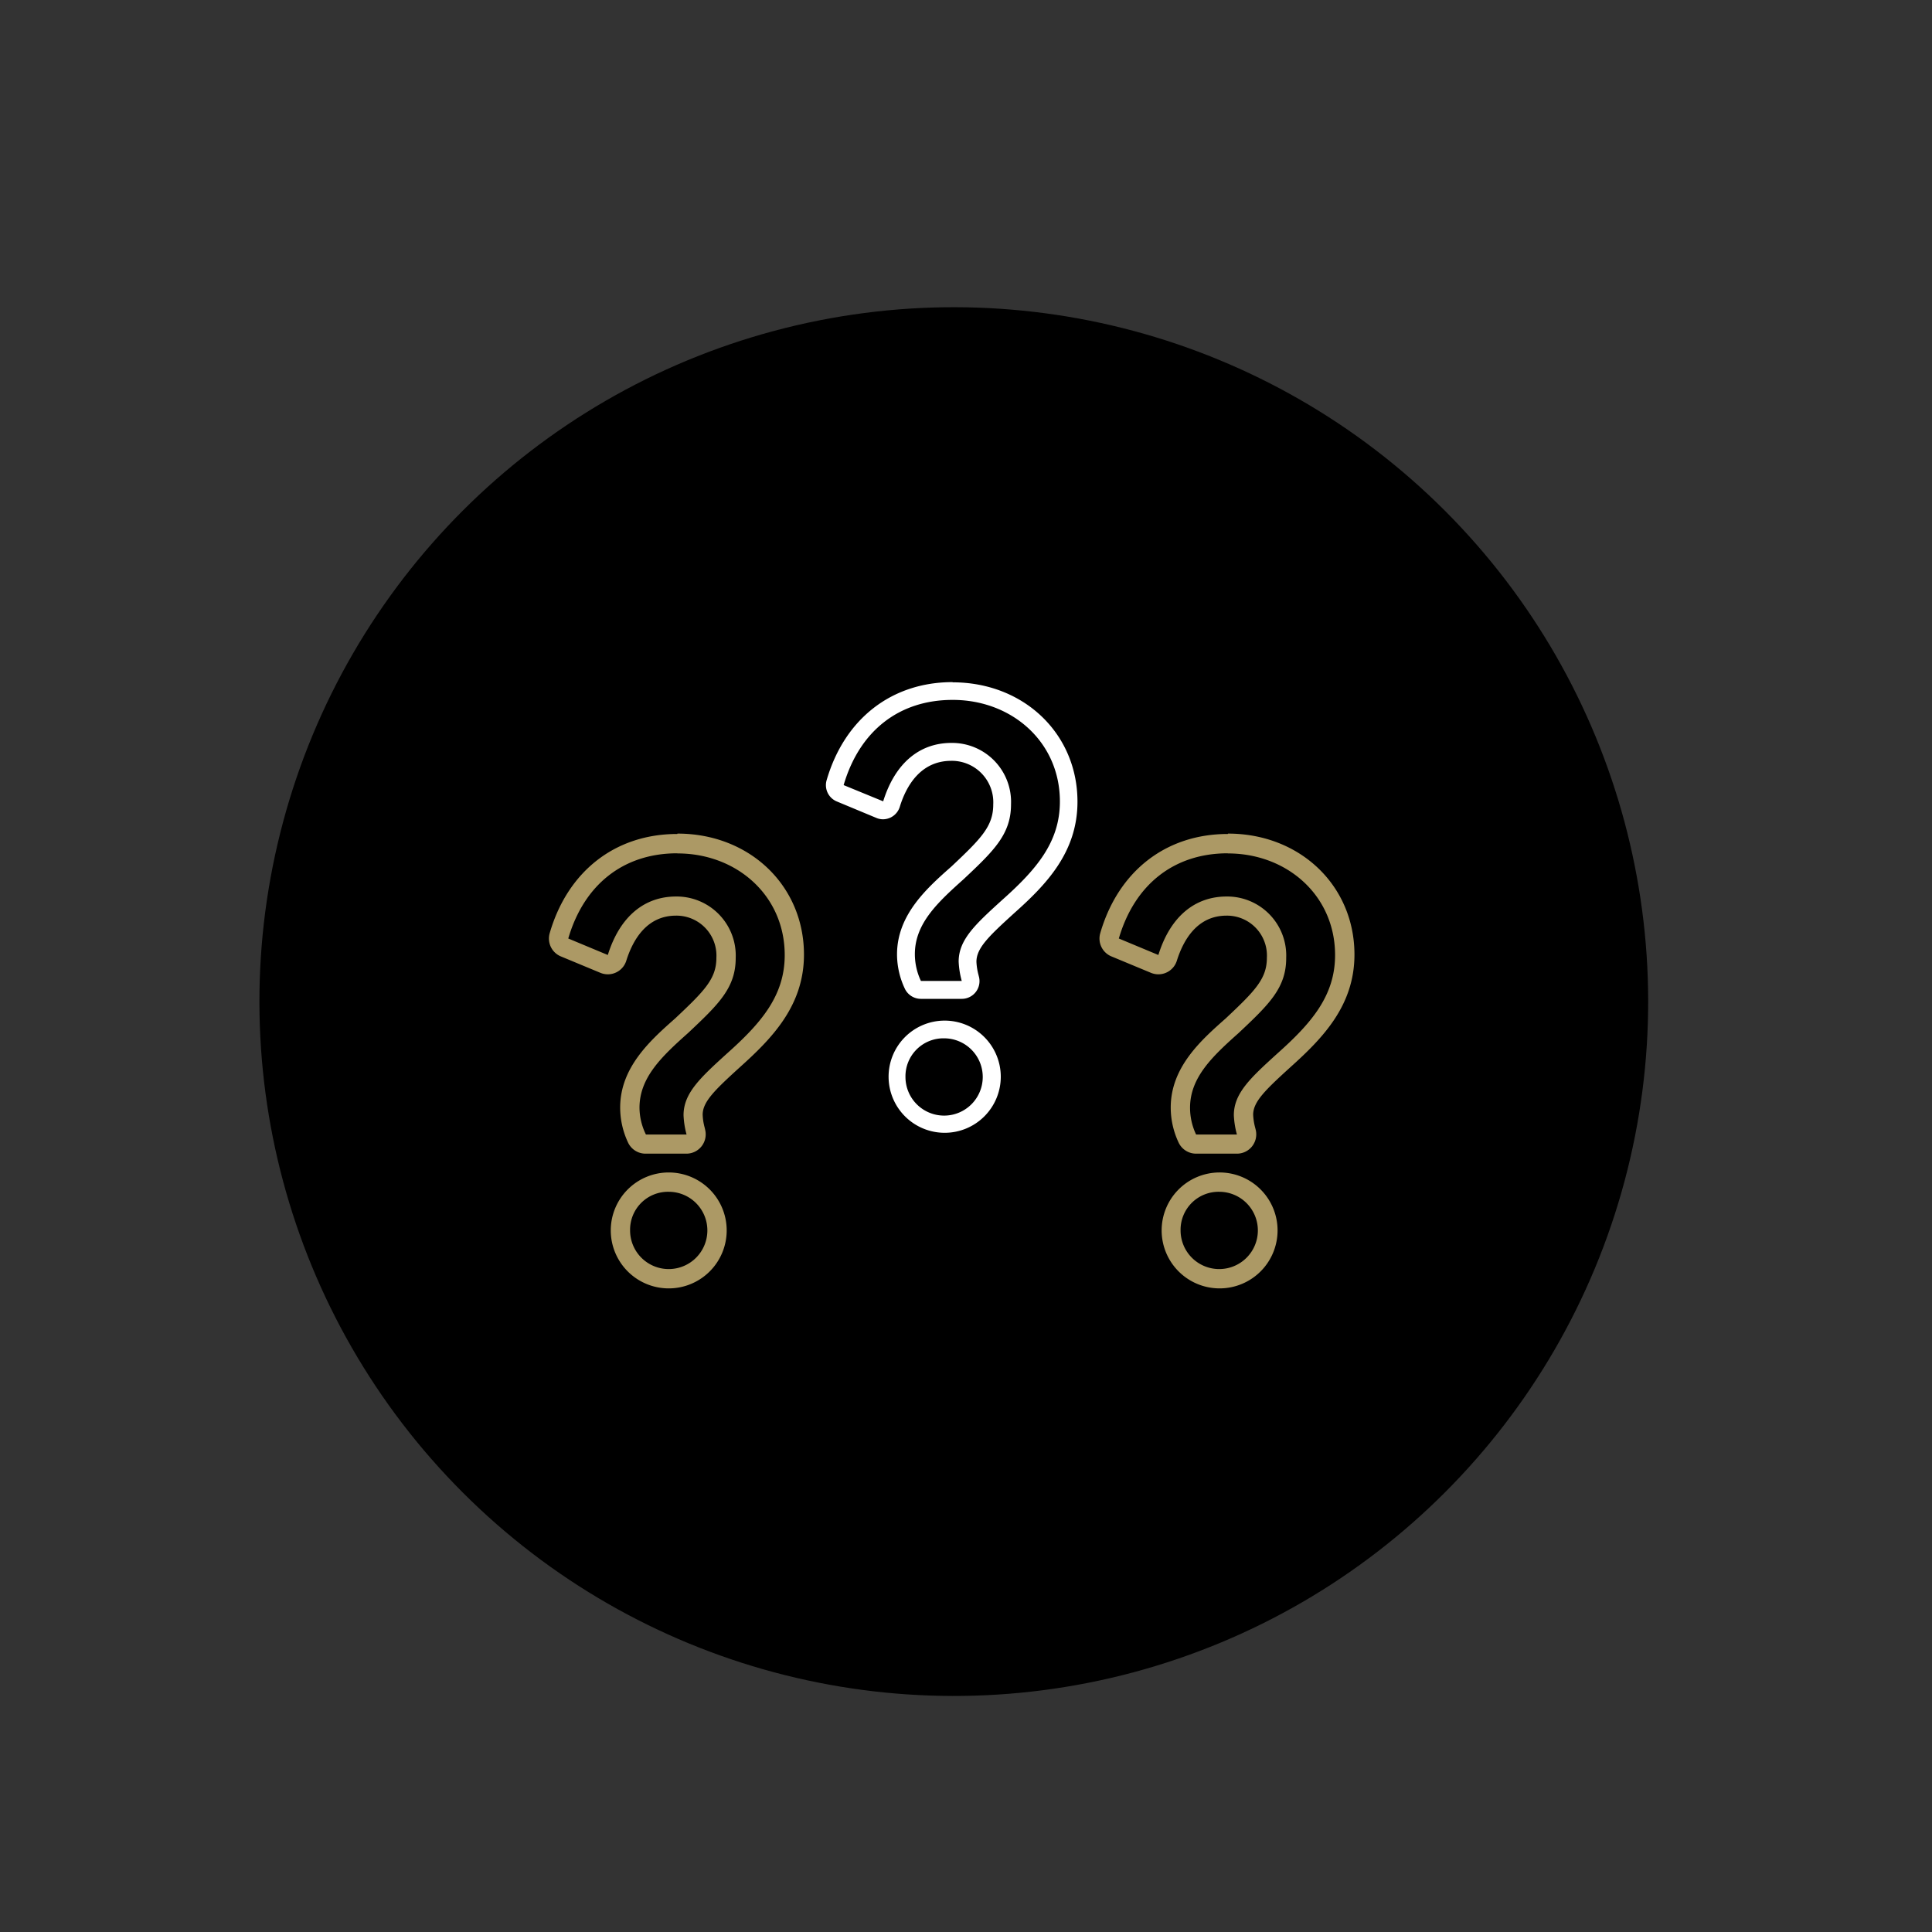 <svg id="Layer_1" data-name="Layer 1" xmlns="http://www.w3.org/2000/svg" viewBox="0 0 300 300"><rect x="0" y="0" width="300" height="300" fill="#333333" stroke="none"/><defs><style>.cls-1{fill:#fff;}.cls-2{fill:#ac9965;}</style></defs><circle cx="148.11" cy="155.53" r="107.82" transform="translate(-66.6 150.28) rotate(-45)"/><path class="cls-1" d="M147.94,108.68c9.17,0,16.64,6.52,16.64,15.78,0,6.34-3.69,10.59-9,15.32-4.16,3.78-6.72,6.14-6.72,9.54a13.45,13.45,0,0,0,.48,3H143a9.76,9.76,0,0,1-.94-4.16c0-4.73,3.5-8,7.56-11.63,4.73-4.44,7.37-7,7.37-11.63a9.16,9.16,0,0,0-9.26-9.54c-4.82,0-8.7,3-10.59,9.07L131,121.91c2.46-8.41,8.6-13.23,16.92-13.23m-1.32,52.55a6,6,0,1,1-6,6,5.9,5.9,0,0,1,6-6m1.32-55.31c-9.47,0-16.78,5.69-19.56,15.22a2.74,2.74,0,0,0,1.58,3.31l6.15,2.56a2.73,2.73,0,0,0,1,.21,2.81,2.81,0,0,0,1.17-.26,2.76,2.76,0,0,0,1.46-1.68c1-3.25,3.23-7.14,8-7.14a6.44,6.44,0,0,1,6.51,6.79c0,3.37-1.87,5.27-6.47,9.6-3.78,3.34-8.47,7.49-8.47,13.66a12.51,12.51,0,0,0,1.24,5.39A2.76,2.76,0,0,0,143,155.1h6.34a2.75,2.75,0,0,0,2.69-3.35l-.1-.4a9.6,9.6,0,0,1-.31-2c0-2.13,1.89-3.94,5.81-7.51,5-4.45,9.88-9.48,9.88-17.35,0-10.57-8.34-18.54-19.39-18.54Zm-1.32,52.56a8.71,8.71,0,1,0,8.8,8.71,8.72,8.72,0,0,0-8.8-8.71Z"/><path class="cls-2" d="M190.67,132.52c9.17,0,16.64,6.52,16.64,15.79,0,6.33-3.69,10.58-9,15.31-4.16,3.78-6.72,6.15-6.72,9.55a13.45,13.45,0,0,0,.48,3h-6.34a9.69,9.69,0,0,1-.94-4.16c0-4.72,3.5-8,7.56-11.62,4.73-4.45,7.37-7,7.37-11.63a9.17,9.17,0,0,0-9.26-9.55c-4.82,0-8.7,3-10.59,9.08l-6.14-2.56c2.46-8.41,8.6-13.23,16.92-13.23m-1.33,52.56a6,6,0,1,1-6,6,5.9,5.9,0,0,1,6-6m1.33-55.56c-9.58,0-17,5.75-19.8,15.39a3,3,0,0,0,1.73,3.62l6.14,2.55a3.06,3.06,0,0,0,1.15.23,3,3,0,0,0,2.87-2.11c1-3.18,3.14-7,7.72-7a6.2,6.2,0,0,1,6.26,6.55c0,3.26-1.84,5.13-6.39,9.41-3.82,3.37-8.54,7.57-8.54,13.84a12.77,12.77,0,0,0,1.26,5.51,3,3,0,0,0,2.68,1.65h6.34a3,3,0,0,0,2.93-3.65l-.1-.4a9.26,9.26,0,0,1-.31-2c0-2,1.86-3.81,5.73-7.33,5-4.49,10-9.56,10-17.53,0-10.71-8.45-18.79-19.64-18.79Zm-1.33,52.56a9,9,0,1,0,9.06,9,9,9,0,0,0-9.06-9Z"/><path class="cls-2" d="M105.21,132.52c9.17,0,16.64,6.52,16.64,15.79,0,6.33-3.69,10.58-9,15.31-4.16,3.78-6.71,6.15-6.71,9.55a13.49,13.49,0,0,0,.47,3H100.3a9.55,9.55,0,0,1-1-4.16c0-4.72,3.5-8,7.56-11.62,4.73-4.45,7.38-7,7.38-11.63a9.18,9.18,0,0,0-9.27-9.55c-4.82,0-8.69,3-10.59,9.08l-6.14-2.56c2.46-8.41,8.6-13.23,16.92-13.23m-1.32,52.56a6,6,0,1,1-6,6,5.89,5.89,0,0,1,6-6m1.32-55.56c-9.58,0-17,5.75-19.8,15.39a3,3,0,0,0,1.73,3.62l6.14,2.55a3.06,3.06,0,0,0,1.15.23,3,3,0,0,0,2.87-2.11c1-3.18,3.14-7,7.72-7a6.21,6.21,0,0,1,6.27,6.55c0,3.26-1.85,5.13-6.4,9.41-3.81,3.37-8.54,7.57-8.54,13.84a12.77,12.77,0,0,0,1.26,5.51,3,3,0,0,0,2.69,1.65h6.33a3,3,0,0,0,2.93-3.65l-.09-.4a8.67,8.67,0,0,1-.31-2c0-2,1.86-3.81,5.73-7.33,5-4.49,10-9.56,10-17.53,0-10.71-8.44-18.79-19.64-18.79Zm-1.32,52.56a9,9,0,1,0,9,9,9,9,0,0,0-9-9Z"/></svg>